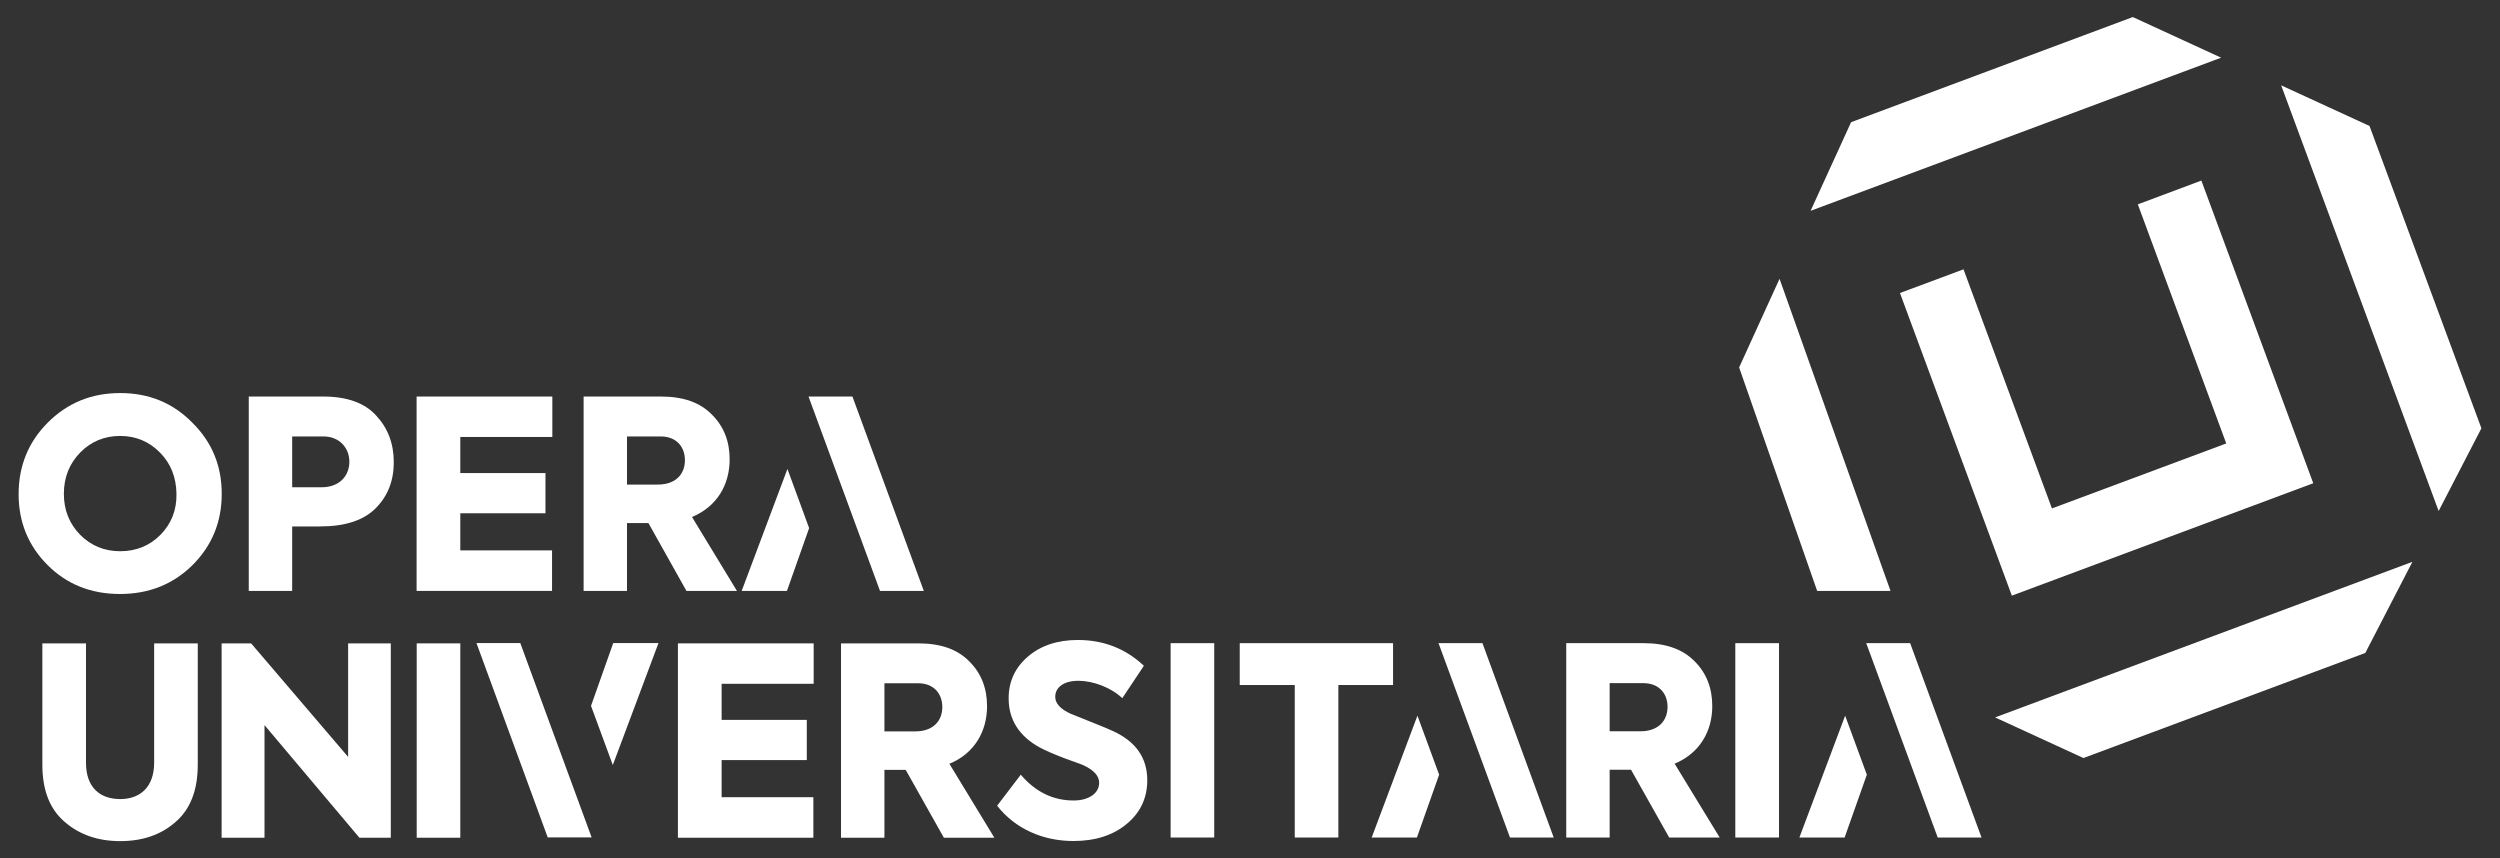 <?xml version="1.0" encoding="UTF-8"?>
<svg xmlns="http://www.w3.org/2000/svg" xmlns:xlink="http://www.w3.org/1999/xlink" width="94.96pt" height="32.598pt" viewBox="0 0 94.96 32.598" version="1.1">
<rect x="0" y="0" width="94.96" height="32.598" fill="#333333" stroke="none"/>
<defs>
<clipPath id="clip1">
  <path d="M 66 0 L 94.961 0 L 94.961 29 L 66 29 Z M 66 0 "/>
</clipPath>
</defs>
<g id="surface1">
<path style=" stroke:none;fill-rule:nonzero;fill:rgb(100%,100%,100%);fill-opacity:1;" d="M 73.387 10.676 L 74.582 10.23 L 77.941 19.312 L 84.562 16.844 L 81.203 7.762 L 83.617 6.859 L 87.867 18.355 L 76.418 22.625 L 72.168 11.129 "/>
<path style=" stroke:none;fill-rule:nonzero;fill:rgb(100%,100%,100%);fill-opacity:1;" d="M 4.566 31.949 C 5.414 31.949 6.113 31.711 6.672 31.219 C 7.234 30.73 7.512 30.012 7.512 29.043 L 7.512 24.438 L 5.855 24.438 L 5.855 28.973 C 5.855 29.883 5.336 30.352 4.566 30.352 C 3.777 30.352 3.266 29.891 3.266 28.973 L 3.266 24.438 L 1.609 24.438 L 1.609 29.043 C 1.609 30.012 1.887 30.73 2.457 31.219 C 3.027 31.711 3.727 31.949 4.566 31.949 "/>
<g clip-path="url(#clip1)" clip-rule="nonzero">
<path style=" stroke:none;fill-rule:nonzero;fill:rgb(100%,100%,100%);fill-opacity:1;" d="M 70.312 4.641 L 81.012 0.648 L 84.367 2.191 L 68.773 8.008 Z M 90.004 4.785 L 94.254 16.27 L 94.188 16.395 L 92.629 19.41 L 86.648 3.242 Z M 67.594 10.59 L 71.809 22.445 L 69.023 22.445 L 66.059 13.957 Z M 89.844 24.801 L 79.137 28.793 L 75.781 27.25 L 91.633 21.34 "/>
</g>
<path style=" stroke:none;fill-rule:nonzero;fill:rgb(100%,100%,100%);fill-opacity:1;" d="M 0.707 18.77 C 0.707 19.836 1.078 20.734 1.809 21.465 C 2.539 22.195 3.457 22.562 4.555 22.562 C 5.656 22.562 6.574 22.195 7.312 21.465 C 8.051 20.727 8.422 19.828 8.422 18.758 C 8.422 17.688 8.051 16.789 7.301 16.051 C 6.562 15.301 5.656 14.93 4.566 14.93 C 3.477 14.93 2.566 15.301 1.816 16.051 C 1.078 16.789 0.707 17.699 0.707 18.77 Z M 4.566 20.938 C 3.965 20.938 3.457 20.727 3.047 20.316 C 2.637 19.898 2.426 19.379 2.426 18.758 C 2.426 18.129 2.637 17.609 3.047 17.188 C 3.457 16.77 3.965 16.559 4.566 16.559 C 5.156 16.559 5.664 16.77 6.074 17.188 C 6.484 17.598 6.695 18.129 6.703 18.758 C 6.715 19.379 6.504 19.898 6.094 20.316 C 5.684 20.727 5.176 20.938 4.566 20.938 "/>
<path style=" stroke:none;fill-rule:nonzero;fill:rgb(100%,100%,100%);fill-opacity:1;" d="M 9.449 15.062 L 9.449 22.445 L 11.098 22.445 L 11.098 19.996 L 12.16 19.996 C 13.109 19.996 13.809 19.766 14.266 19.309 C 14.727 18.848 14.957 18.27 14.957 17.559 C 14.957 16.848 14.734 16.262 14.285 15.781 C 13.848 15.301 13.176 15.062 12.277 15.062 Z M 11.098 18.508 L 11.098 16.578 L 12.289 16.578 C 12.887 16.578 13.27 17.008 13.27 17.539 C 13.27 18.07 12.898 18.508 12.219 18.508 "/>
<path style=" stroke:none;fill-rule:nonzero;fill:rgb(100%,100%,100%);fill-opacity:1;" d="M 20.969 22.445 L 20.969 20.906 L 17.484 20.906 L 17.484 19.496 L 20.719 19.496 L 20.719 17.969 L 17.484 17.969 L 17.484 16.598 L 20.98 16.598 L 20.98 15.062 L 15.824 15.062 L 15.824 22.445 "/>
<path style=" stroke:none;fill-rule:nonzero;fill:rgb(100%,100%,100%);fill-opacity:1;" d="M 27.992 22.445 L 26.285 19.637 C 27.246 19.238 27.715 18.398 27.715 17.449 C 27.715 16.77 27.496 16.199 27.043 15.75 C 26.594 15.289 25.957 15.062 25.105 15.062 L 22.168 15.062 L 22.168 22.445 L 23.816 22.445 L 23.816 19.867 L 24.629 19.867 L 26.074 22.445 Z M 25.098 16.578 C 25.688 16.578 26.016 16.969 26.016 17.48 C 26.016 18 25.676 18.406 24.988 18.406 L 23.816 18.406 L 23.816 16.578 "/>
<path style=" stroke:none;fill-rule:nonzero;fill:rgb(100%,100%,100%);fill-opacity:1;" d="M 35.09 22.445 L 32.379 15.062 L 30.711 15.062 L 33.426 22.445 Z M 29.91 17.812 L 28.172 22.445 L 29.891 22.445 L 30.734 20.059 "/>
<path style=" stroke:none;fill-rule:nonzero;fill:rgb(100%,100%,100%);fill-opacity:1;" d="M 40.773 31.945 C 41.609 31.945 42.289 31.723 42.801 31.293 C 43.32 30.863 43.578 30.305 43.578 29.637 C 43.578 28.785 43.141 28.156 42.25 27.758 C 42.059 27.668 41.781 27.559 41.402 27.406 L 40.68 27.117 C 40.281 26.938 40.082 26.719 40.082 26.469 C 40.082 26.109 40.402 25.859 40.961 25.859 C 41.512 25.859 42.199 26.109 42.629 26.52 L 43.449 25.289 C 42.762 24.641 41.922 24.309 40.941 24.309 C 40.172 24.309 39.531 24.52 39.043 24.941 C 38.555 25.359 38.312 25.891 38.312 26.527 C 38.312 27.34 38.715 27.969 39.504 28.398 C 39.711 28.508 40.031 28.648 40.453 28.809 L 41.109 29.047 C 41.539 29.238 41.75 29.465 41.75 29.734 C 41.75 30.145 41.34 30.406 40.781 30.406 C 39.992 30.406 39.324 30.074 38.773 29.426 L 37.875 30.605 C 38.555 31.473 39.602 31.945 40.773 31.945 "/>
<path style=" stroke:none;fill-rule:nonzero;fill:rgb(100%,100%,100%);fill-opacity:1;" d="M 44.465 31.812 L 46.121 31.812 L 46.121 24.43 L 44.465 24.43 Z M 44.465 31.812 "/>
<path style=" stroke:none;fill-rule:nonzero;fill:rgb(100%,100%,100%);fill-opacity:1;" d="M 49.18 31.812 L 50.836 31.812 L 50.836 26.02 L 52.914 26.02 L 52.914 24.43 L 47.09 24.43 L 47.09 26.02 L 49.18 26.02 "/>
<path style=" stroke:none;fill-rule:nonzero;fill:rgb(100%,100%,100%);fill-opacity:1;" d="M 65.32 31.812 L 63.609 29.008 C 64.57 28.605 65.039 27.77 65.039 26.82 C 65.039 26.141 64.82 25.57 64.371 25.121 C 63.918 24.66 63.281 24.43 62.43 24.43 L 59.492 24.43 L 59.492 31.812 L 61.141 31.812 L 61.141 29.238 L 61.953 29.238 L 63.402 31.812 Z M 62.422 25.949 C 63.012 25.949 63.34 26.34 63.34 26.848 C 63.34 27.367 63 27.777 62.312 27.777 L 61.141 27.777 L 61.141 25.949 "/>
<path style=" stroke:none;fill-rule:nonzero;fill:rgb(100%,100%,100%);fill-opacity:1;" d="M 65.914 31.812 L 67.574 31.812 L 67.574 24.43 L 65.914 24.43 Z M 65.914 31.812 "/>
<path style=" stroke:none;fill-rule:nonzero;fill:rgb(100%,100%,100%);fill-opacity:1;" d="M 13.223 28.75 L 9.539 24.438 L 8.418 24.438 L 8.418 31.82 L 10.047 31.82 L 10.047 27.543 L 13.652 31.82 L 14.844 31.82 L 14.844 24.438 L 13.223 24.438 "/>
<path style=" stroke:none;fill-rule:nonzero;fill:rgb(100%,100%,100%);fill-opacity:1;" d="M 15.828 31.82 L 17.484 31.82 L 17.484 24.438 L 15.828 24.438 Z M 15.828 31.82 "/>
<path style=" stroke:none;fill-rule:nonzero;fill:rgb(100%,100%,100%);fill-opacity:1;" d="M 30.895 31.82 L 30.895 30.281 L 27.41 30.281 L 27.41 28.871 L 30.645 28.871 L 30.645 27.344 L 27.41 27.344 L 27.41 25.973 L 30.906 25.973 L 30.906 24.438 L 25.75 24.438 L 25.75 31.82 "/>
<path style=" stroke:none;fill-rule:nonzero;fill:rgb(100%,100%,100%);fill-opacity:1;" d="M 37.77 31.82 L 36.062 29.012 C 37.023 28.613 37.492 27.773 37.492 26.824 C 37.492 26.145 37.273 25.574 36.82 25.125 C 36.371 24.664 35.734 24.438 34.883 24.438 L 31.945 24.438 L 31.945 31.82 L 33.594 31.82 L 33.594 29.242 L 34.402 29.242 L 35.852 31.82 Z M 34.875 25.953 C 35.465 25.953 35.793 26.344 35.793 26.855 C 35.793 27.375 35.453 27.781 34.766 27.781 L 33.594 27.781 L 33.594 25.953 "/>
<path style=" stroke:none;fill-rule:nonzero;fill:rgb(100%,100%,100%);fill-opacity:1;" d="M 75.266 31.812 L 72.555 24.43 L 70.887 24.43 L 73.602 31.812 Z M 70.086 27.184 L 68.348 31.812 L 70.066 31.812 L 70.91 29.426 "/>
<path style=" stroke:none;fill-rule:nonzero;fill:rgb(100%,100%,100%);fill-opacity:1;" d="M 59.016 31.812 L 56.309 24.43 L 54.641 24.43 L 57.355 31.812 Z M 53.84 27.184 L 52.102 31.812 L 53.82 31.812 L 54.664 29.426 "/>
<path style=" stroke:none;fill-rule:nonzero;fill:rgb(100%,100%,100%);fill-opacity:1;" d="M 18.098 24.426 L 20.805 31.809 L 22.473 31.809 L 19.762 24.426 Z M 23.277 29.059 L 25.012 24.426 L 23.293 24.426 L 22.449 26.812 "/>
</g>
</svg>
